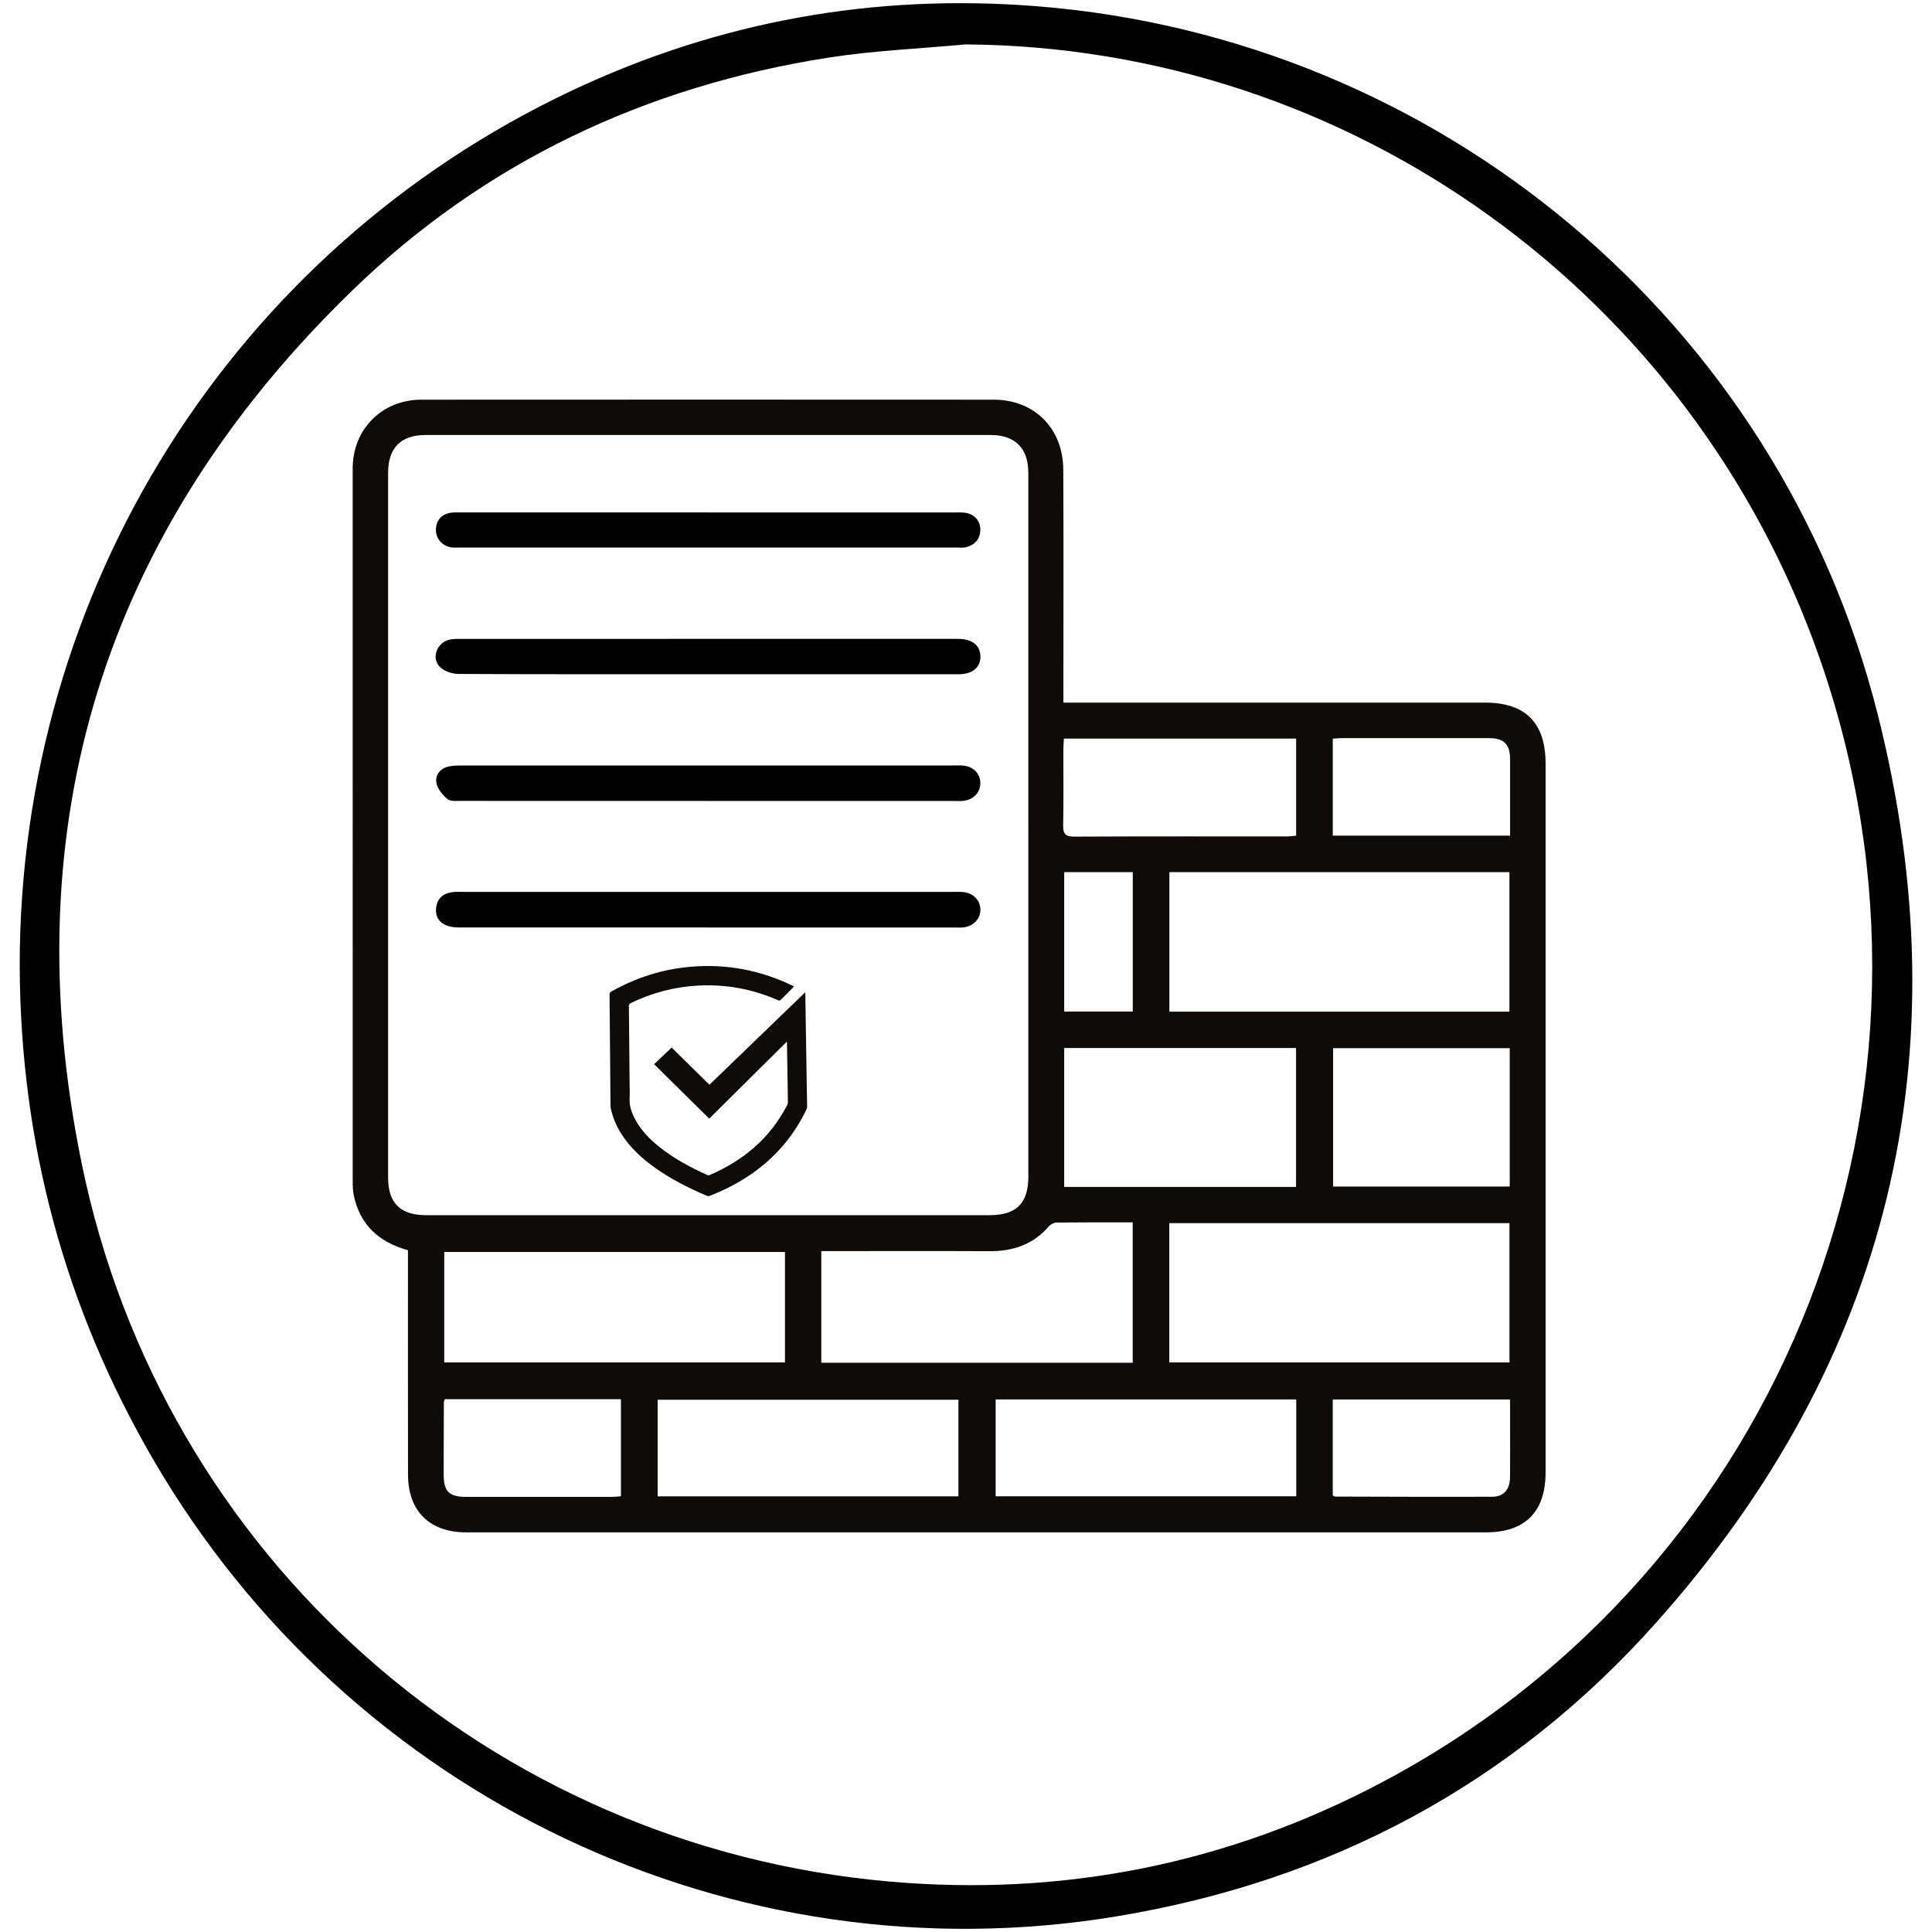 <svg xmlns="http://www.w3.org/2000/svg" id="Layer_20" data-name="Layer 20" viewBox="0 0 700 700"><defs fill="#000000"><style>      .cls-1 {        fill: #0f0b08;      }      .cls-2 {        fill: #000000;      }    </style></defs><g><path class="cls-1" d="m147.82,452.99c-10.68-2.99-17.48-9.32-19.67-20.04-.33-1.6-.36-3.29-.36-4.94-.02-86.09-.02-172.17-.01-258.26,0-14.22,10.59-24.93,24.9-24.94,69.12-.04,138.25-.04,207.37,0,14.74,0,25.13,10.41,25.2,25.39.13,26.53.04,53.05.04,79.58,0,1.38,0,2.77,0,4.79h5.06c49.23,0,98.46,0,147.68,0,14.71,0,21.97,7.33,21.97,22.15,0,85.57,0,171.15,0,256.72,0,14.3-7.39,21.76-21.58,21.76-123.2,0-246.4,0-369.59,0-13.16,0-20.99-7.73-21-20.85-.04-25.63-.02-51.27-.02-76.9,0-1.39,0-2.79,0-4.46Zm224.76-153.85c0-42.6,0-85.19,0-127.79,0-8.92-4.74-13.74-13.66-13.74-68.23-.02-136.47-.02-204.7,0-8.99,0-13.61,4.68-13.61,13.74-.01,85.07-.01,170.14,0,255.21,0,9.39,4.43,13.73,13.85,13.73,67.98,0,135.96,0,203.93,0,9.9,0,14.2-4.27,14.2-14.12,0-42.34,0-84.69,0-127.03Zm174.31,67.4v-50.56h-123.21v50.56h123.21Zm.02,76.63h-123.26v50.45h123.26v-50.45Zm-262.5,10.45h-123.45v40.01h123.45v-40.01Zm126-10.73c-9.51,0-18.55-.04-27.59.06-.97.01-2.2.67-2.85,1.42-5.67,6.58-12.97,9-21.44,8.96-18.48-.09-36.97-.03-55.45-.03h-5.51v40.46h112.84v-50.87Zm59.17-12.84v-50.33h-84.01v50.33h84.01Zm.08,76.99h-108.92v35.09h108.92v-35.09Zm-231.38,35.12h108.97v-35.01h-108.97v35.01Zm308.73-162.38h-64v50.14h64v-50.14Zm-161.54-112.18c-.07,1.4-.19,2.64-.19,3.88-.02,9.18.11,18.36-.07,27.53-.06,3.11.76,4.14,4.01,4.12,25.62-.13,51.24-.07,76.85-.08,1.21,0,2.42-.17,3.54-.25v-35.19h-84.14Zm161.66,35.17c0-9.43.02-18.58,0-27.74-.02-5.4-2.25-7.6-7.67-7.6-17.73-.01-35.45,0-53.18,0-1.11,0-2.22.13-3.39.2v35.14h64.25Zm-385.96,204.17c-.21.64-.35.87-.35,1.11-.03,8.79-.07,17.57-.06,26.36,0,5.96,2,7.93,8.07,7.94,17.58.02,35.15.01,52.73,0,1.11,0,2.22-.14,3.42-.22v-35.19h-63.8Zm321.71,34.88c.45.22.67.42.89.42,18.98.05,37.97.14,56.95.06,4.13-.02,6.34-2.65,6.39-7,.07-6.24.02-12.49.02-18.73,0-3.14,0-6.28,0-9.5h-64.25v34.75Zm-72.45-225.84h-24.85v50.53h24.85v-50.53Z" fill="#000000"></path><path class="cls-2" d="m256.39,336.03c-30.08,0-60.16,0-90.24,0-5.61,0-8.69-2.75-8.13-7.17.41-3.21,2.35-5.03,5.43-5.56,1.36-.24,2.79-.15,4.19-.15,59.27,0,118.54,0,177.81,0,1.27,0,2.56-.07,3.82.09,3.68.48,6.11,3.29,5.93,6.74-.17,3.2-2.76,5.73-6.28,6.05-1.01.09-2.04.02-3.06.02-29.83,0-59.65,0-89.48,0Z" fill="#000000"></path><path class="cls-2" d="m256.36,244.29c-30.08,0-60.16.05-90.25-.11-2.29-.01-5.15-.98-6.73-2.53-3.19-3.14-1.1-8.82,3.35-9.86,1.58-.37,3.29-.31,4.94-.31,59.4-.01,118.8-.01,178.2-.01.51,0,1.02,0,1.53,0,4.95.1,7.8,2.44,7.82,6.42.02,3.96-2.9,6.39-7.84,6.4-20.9.02-41.81,0-62.71,0-9.43,0-18.87,0-28.3,0Z" fill="#000000"></path><path class="cls-2" d="m256.37,290.2c-29.83,0-59.65,0-89.48-.02-1.63,0-3.75.22-4.78-.66-1.75-1.5-3.57-3.66-3.98-5.8-.52-2.75,1.19-5.21,4.23-5.95,1.58-.38,3.27-.42,4.92-.42,59.4-.02,118.8-.02,178.19-.01,1.15,0,2.3-.06,3.44.04,3.75.31,6.29,2.92,6.29,6.37,0,3.42-2.57,6.08-6.3,6.43-1.14.1-2.29.03-3.44.03-29.7,0-59.4,0-89.1,0Z" fill="#000000"></path><path class="cls-2" d="m256.84,185.67c29.57,0,59.15,0,88.72,0,1.4,0,2.82-.06,4.2.12,3.3.44,5.56,3.05,5.43,6.3-.13,3.36-2.04,5.41-5.23,6.19-1.09.26-2.28.11-3.43.11-59.91,0-119.82,0-179.73,0-1.02,0-2.05.07-3.06-.04-3.41-.37-5.85-3.12-5.8-6.45.05-3.39,2.14-5.74,5.59-6.15,1.26-.15,2.55-.09,3.82-.09,29.83,0,59.66,0,89.48,0Z" fill="#000000"></path></g><path class="cls-1" d="m285.05,377.44c-9.43,9.36-18.72,18.58-28.08,27.86-6.66-6.57-13.29-13.11-19.98-19.72,2.14-2.03,4.23-4.02,6.35-6.04,4.45,4.38,9.03,8.89,13.7,13.49,11.56-11.16,23.08-22.28,34.68-33.48.02.31.06.54.06.78.22,13.52.44,27.04.65,40.57,0,.36-.09.75-.24,1.08-5.28,11.02-13.25,19.56-23.73,25.81-3.59,2.14-7.35,3.95-11.24,5.46-.32.12-.76.17-1.06.04-6.83-2.92-13.45-6.25-19.47-10.64-4.54-3.31-8.59-7.12-11.62-11.91-1.8-2.85-3.09-5.92-3.78-9.23-.08-.37-.08-.75-.09-1.12-.12-13.37-.22-26.75-.35-40.12,0-.56.24-.78.67-1.03,8.82-4.97,18.25-8.01,28.33-8.93,13.13-1.2,25.63,1.14,37.48,6.91.09.04.16.11.3.2-.14.17-.25.33-.38.46-1.44,1.44-2.89,2.87-4.31,4.33-.33.34-.6.38-1.04.19-9.15-4.03-18.73-5.81-28.72-5.32-8.7.43-16.96,2.61-24.79,6.42-.4.19-.53.43-.53.86.09,9.23.17,18.45.25,27.68.02,1.99.12,3.98.02,5.96-.14,2.62.66,4.95,1.82,7.21,2.17,4.22,5.4,7.53,9.07,10.45,5.25,4.18,11.13,7.29,17.21,10.05.26.12.66.14.91.03,12.13-5.25,21.79-13.25,27.95-25.14.21-.41.39-.89.38-1.34-.09-7.06-.21-14.13-.33-21.19,0-.14-.03-.28-.07-.62Z" fill="#000000"></path><path class="cls-2" d="m7.14,350.04c-.1-136.27,77.17-259.14,199.8-317.1C260.37,7.68,316.8-2.42,375.68,2.26c145.48,11.56,268.65,114.09,304.6,256.35,31.16,123.35,4.53,234.35-80.38,329.48-52.11,58.39-118.12,93.51-195.49,106.27-138.76,22.88-277.51-43.04-348.77-165.34C23.41,473.71,7.4,414.02,7.14,350.04ZM349.8,16.09c-16.48,1.54-33.1,2.22-49.43,4.76-66.31,10.31-124.84,37.87-172.97,84.62C37.73,192.58,4.6,298.85,29.52,421.17c29.12,142.91,148.35,247.76,292.53,260.53,62.97,5.58,122.73-6.34,178.62-35.91,146.34-77.41,213.53-250.27,158.64-407.25C612.93,105.91,488.78,17,349.8,16.09Z" fill="#000000"></path></svg>